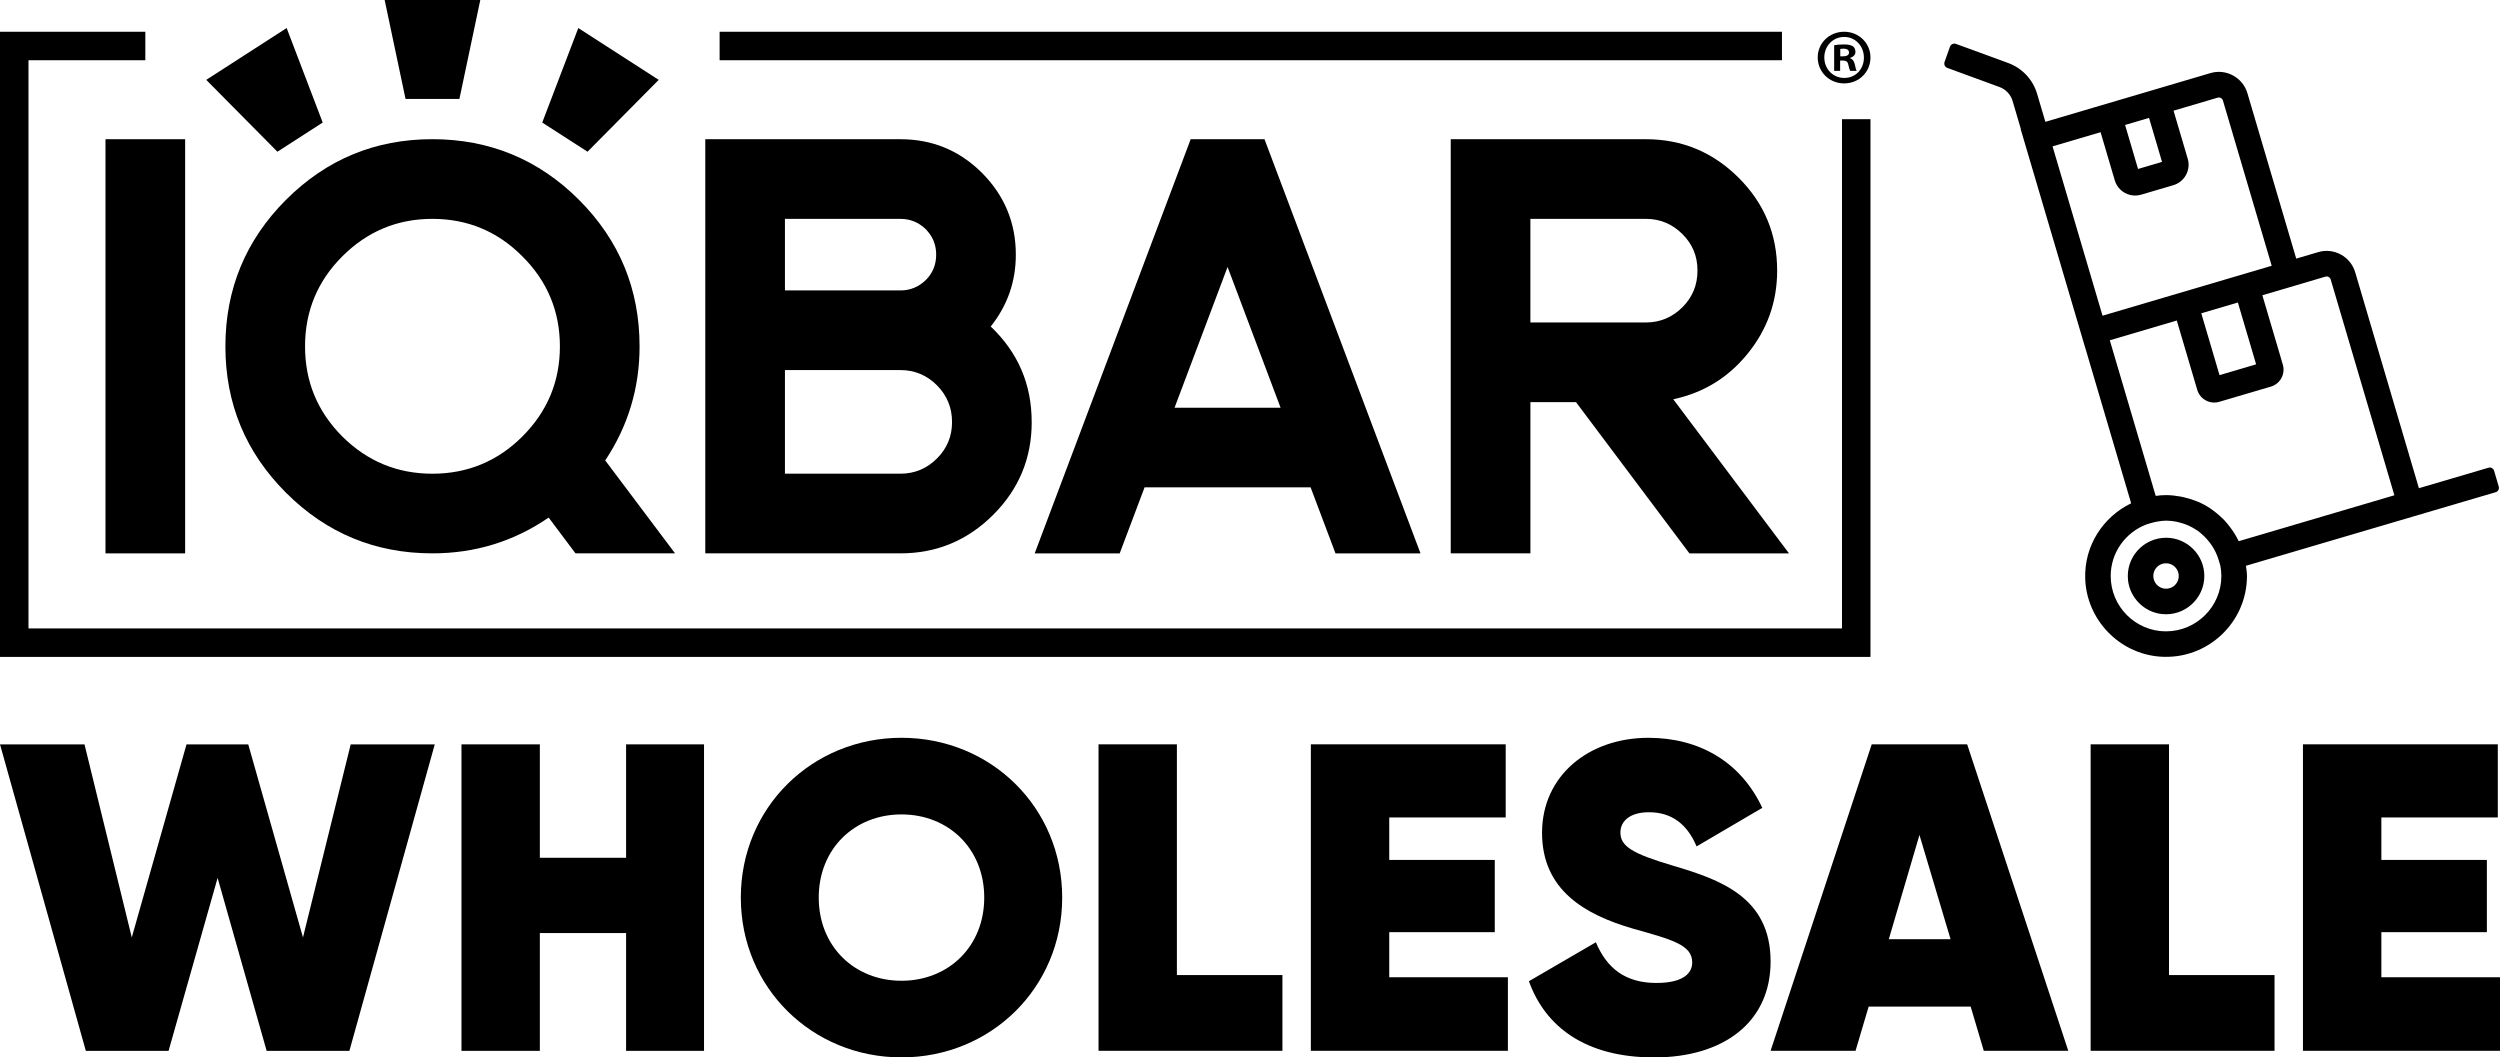 <svg viewBox="0 0 1184.9 501.17" height="501.17" width="1184.9" xmlns="http://www.w3.org/2000/svg" id="Layer_2"><defs><style>.cls-1{fill:#000;stroke-width:0px;}</style></defs><g id="Layer_2-2"><g id="Layer_1-2"><path d="M0,352.8h40.05l22.41,91.51,25.94-91.51h29.26l25.94,91.51,22.62-91.51h39.84l-40.46,145.26h-39.22l-23.24-81.97-23.24,81.97h-39.22L0,352.8Z" class="cls-1"></path><path d="M333.68,352.8v145.26h-36.94v-55.83h-40.88v55.83h-37.14v-145.26h37.14v53.75h40.88v-53.75h36.94Z" class="cls-1"></path><path d="M351.12,425.42c0-42.75,33.82-75.74,76.16-75.74s76.16,33,76.16,75.74-33.82,75.74-76.16,75.74-76.16-33-76.16-75.74h0ZM466.49,425.42c0-23.24-17.01-39.42-39.22-39.42s-39.22,16.19-39.22,39.42,17.01,39.42,39.22,39.42,39.22-16.19,39.22-39.42h0Z" class="cls-1"></path><path d="M607.82,462.15v35.9h-87.16v-145.26h37.14v109.36h50.02Z" class="cls-1"></path><path d="M714.68,463.18v34.86h-93.39v-145.26h92.35v34.66h-55.19v20.13h50.01v34.24h-50.01v21.37h56.23Z" class="cls-1"></path><path d="M724.64,465.06l31.75-18.47c5.19,12.45,14.11,19.29,28.64,19.29,13.07,0,17.01-4.78,17.01-9.75,0-8.3-9.55-10.79-28.01-15.97-22.83-6.64-43.16-18.27-43.16-45.44s22.21-45.03,50.43-45.03c24.07,0,43.78,11.41,53.95,33.2l-31.13,18.27c-4.56-10.79-12.03-16.19-22.62-16.19-9.13,0-13.49,4.36-13.49,9.55,0,6.43,5.19,9.96,24.9,15.77,22.41,6.64,46.28,14.94,46.28,45.44,0,28.84-22.41,45.45-55.19,45.45s-51.67-14.73-59.35-36.1h0Z" class="cls-1"></path><path d="M934.02,477.09h-48.35l-6.22,20.96h-40.26l47.93-145.26h45.24l47.93,145.26h-40.05l-6.22-20.96h0ZM924.48,445.13l-14.73-49.39-14.53,49.39h29.26Z" class="cls-1"></path><path d="M1078.04,462.15v35.9h-87.16v-145.26h37.14v109.36h50.02Z" class="cls-1"></path><path d="M1184.9,463.18v34.86h-93.39v-145.26h92.35v34.66h-55.19v20.13h50.01v34.24h-50.01v21.37h56.23Z" class="cls-1"></path></g><g id="Layer_2-2"><g id="Layer_1-2-2"><path d="M488.99,200.03c0,17.15-6.07,31.78-18.19,43.91-12.22,12.22-26.9,18.33-44.05,18.33h-92.47V65.98h92.47c15.14,0,28.04,5.34,38.71,16,10.67,10.76,16,23.67,16,38.71,0,12.77-3.97,24.12-11.9,34.06,12.95,12.31,19.42,27.4,19.42,45.28h0ZM372.03,137.65h54.72c4.65,0,8.66-1.64,12.04-4.92,3.28-3.28,4.92-7.29,4.92-12.04s-1.64-8.66-4.92-12.04c-3.37-3.28-7.39-4.92-12.04-4.92h-54.72v33.92ZM372.03,224.51h54.72c6.75,0,12.54-2.41,17.37-7.25,4.74-4.74,7.11-10.49,7.11-17.24s-2.37-12.54-7.11-17.37c-4.83-4.83-10.62-7.25-17.37-7.25h-54.72v49.11Z" class="cls-1"></path><path d="M725.34,262.27h-37.75V65.98h92.47c17.14,0,31.83,6.11,44.05,18.33,12.13,12.13,18.19,26.77,18.19,43.91,0,14.86-4.7,28.04-14.09,39.53-9.21,11.31-20.93,18.47-35.15,21.48l54.85,73.05h-47.19l-53.76-71.68h-21.61v71.68h0ZM725.34,152.84h54.72c6.75,0,12.54-2.42,17.37-7.25,4.74-4.74,7.11-10.53,7.11-17.37s-2.37-12.49-7.11-17.24c-4.83-4.83-10.62-7.25-17.37-7.25h-54.72v49.11h0Z" class="cls-1"></path><path d="M599.31,65.98h-34.97l-73.94,196.3h40.29l11.8-31.32h78.68l11.8,31.32h40.29l-73.94-196.3h0ZM556.69,193.25l25.13-66.72,25.13,66.72h-50.27.01Z" class="cls-1"></path><path d="M50,65.98h37.75v196.3h-37.75V65.98Z" class="cls-1"></path><path d="M204.91,262.27c-27.08,0-50.2-9.58-69.35-28.73s-28.73-42.27-28.73-69.35,9.58-50.34,28.73-69.49,42.27-28.73,69.35-28.73,50.34,9.58,69.49,28.73c19.15,19.15,28.73,42.32,28.73,69.49,0,19.7-5.43,37.71-16.28,54.03l33.1,44.05h-47.19l-12.72-16.96c-16.51,11.31-34.88,16.96-55.13,16.96ZM204.91,103.73c-16.6,0-30.82,5.93-42.68,17.78-11.76,11.76-17.65,25.99-17.65,42.68s5.88,30.83,17.65,42.68c11.85,11.76,26.08,17.65,42.68,17.65s30.92-5.88,42.68-17.65c11.85-11.85,17.78-26.08,17.78-42.68s-5.93-30.91-17.78-42.68c-11.76-11.85-25.99-17.78-42.68-17.78h0Z" class="cls-1"></path><polygon points="227.64 0 182.31 0 192.21 46.9 217.74 46.9 227.64 0" class="cls-1"></polygon><polygon points="135.86 13.29 97.75 37.85 131.48 71.91 152.95 58.08 135.86 13.29" class="cls-1"></polygon><polygon points="274.09 13.29 312.2 37.85 278.47 71.91 257 58.08 274.09 13.29" class="cls-1"></polygon><path d="M886.53,27.22c0,6.9-5.42,12.31-12.46,12.31s-12.54-5.42-12.54-12.31,5.56-12.17,12.54-12.17,12.46,5.42,12.46,12.17ZM864.65,27.22c0,5.42,4.01,9.72,9.5,9.72s9.27-4.3,9.27-9.64-3.93-9.79-9.35-9.79-9.42,4.38-9.42,9.72h0ZM872.14,33.6h-2.82v-12.17c1.11-.22,2.67-.37,4.67-.37,2.3,0,3.34.37,4.23.89.67.52,1.19,1.48,1.19,2.67,0,1.34-1.04,2.37-2.52,2.82v.15c1.19.45,1.85,1.34,2.23,2.97.37,1.85.59,2.6.89,3.04h-3.04c-.37-.45-.59-1.56-.96-2.97-.22-1.34-.96-1.93-2.52-1.93h-1.34v4.9h0ZM872.21,26.7h1.34c1.56,0,2.82-.52,2.82-1.78,0-1.11-.82-1.85-2.6-1.85-.74,0-1.26.07-1.56.15v3.49h0Z" class="cls-1"></path><polygon points="873.03 56.49 873.03 297.85 13.5 297.85 13.5 28.55 68.88 28.55 68.88 15.05 0 15.05 0 311.35 886.53 311.35 886.53 56.49 873.03 56.49" class="cls-1"></polygon><rect height="13.5" width="503.51" y="15.05" x="341.07" class="cls-1"></rect></g></g></g><g id="Layer_1-2"><path d="M1179.42,221.69l-32.95,9.7-30.2-102.35c-2.22-7.46-10.08-11.77-17.54-9.54l-10.41,3.07-23.13-78.37c-1.06-3.62-3.48-6.6-6.8-8.41-3.31-1.81-7.12-2.22-10.75-1.14l-20.9,6.17-1.68.5-21.28,6.28h0s-11.61,3.42-11.61,3.42h0s-22.75,6.72-22.75,6.72l-3.92-13.3c-2.01-6.8-7.19-12.27-13.88-14.64l-24.57-8.99c-1.16-.42-2.44.18-2.85,1.34l-2.56,7.23c-.41,1.15.19,2.4,1.33,2.82l24.61,9.01c3.04,1.08,5.4,3.57,6.31,6.66l3.92,13.3-.09.03,30.54,103.48h.02s21.8,73.87,21.8,73.87c-13.17,6.35-22.24,19.9-21.78,35.57.57,19.52,16.08,35.73,35.56,37.11,22.39,1.58,41.11-16.18,41.11-38.24,0-1.65-.28-3.23-.49-4.83l118.37-34.87c1.14-.34,1.79-1.53,1.45-2.67l-2.2-7.49c-.33-1.14-1.53-1.79-2.67-1.46ZM1102.15,131.12c1.09-.34,2.2.31,2.51,1.36l30.18,102.26-73.75,21.76-.05-.02c-1.16-2.4-2.53-4.64-4.14-6.72-.79-1.04-1.6-2.06-2.49-3.01-.76-.81-1.56-1.55-2.39-2.31-1.04-.95-2.16-1.81-3.29-2.64-.34-.25-.66-.52-1.02-.76h0c-1.87-1.25-3.86-2.33-5.92-3.22-.33-.14-.68-.24-1.02-.38-1.77-.71-3.61-1.27-5.49-1.71-.57-.13-1.14-.27-1.72-.37-2.27-.41-4.57-.7-6.95-.7-1.61,0-3.22.13-4.89.37l-21.76-73.75,31.75-9.37,9.7,32.87c1.31,4.44,5.98,6.98,10.42,5.67l22.86-6.74.08-.02,1.53-.45c4.44-1.31,6.98-5.98,5.67-10.42l-.46-1.55s-.02-.06-.02-.09l-9.22-31.24,29.88-8.82h0ZM1069.31,172.68l-17.34,5.12-8.65-29.31,17.34-5.12,8.65,29.31h0ZM1018.56,55.88l6.15,20.85-11.36,3.35-6.15-20.85,11.35-3.35ZM995.59,62.66l6.72,22.79c.76,2.58,2.49,4.72,4.86,6,1.5.82,3.14,1.23,4.81,1.23.96,0,1.92-.14,2.87-.42l15.22-4.49c5.34-1.57,8.4-7.19,6.83-12.53l-6.73-22.78,20.91-6.17c.68-.2,1.26.01,1.53.16.27.15.76.5.97,1.2l23.11,78.32-80.17,23.66-23.69-80.26,22.75-6.71ZM1026.62,299.24c-14.47,0-26.23-11.77-26.23-26.23,0-11.19,7.08-20.7,16.96-24.46l1.83-.55c1.28-.38,2.43-.64,3.55-.84,1.28-.19,2.55-.39,3.88-.39,1.66,0,3.28.19,4.85.49.49.09.96.24,1.44.36,1.07.27,2.12.58,3.13.97.61.24,1.21.5,1.8.78.87.42,1.71.9,2.54,1.41.48.29.96.57,1.41.9.65.46,1.23.99,1.83,1.51,3.68,3.21,6.53,7.41,8.01,12.42l.71,2.39c.32,1.62.51,3.29.51,5,0,14.46-11.77,26.23-26.23,26.23h0ZM1026.62,254.88c-10.68,0-19.24,9.29-18.01,20.21.93,8.3,7.65,15.01,15.95,15.93,10.92,1.21,20.2-7.34,20.2-18.02,0-10-8.14-18.13-18.13-18.13h0ZM1027.99,278.87c-4.39.97-8.22-2.87-7.24-7.26.5-2.21,2.28-3.99,4.49-4.48,4.39-.97,8.23,2.87,7.24,7.26-.5,2.21-2.29,3.99-4.5,4.48Z" class="cls-1"></path></g></svg>